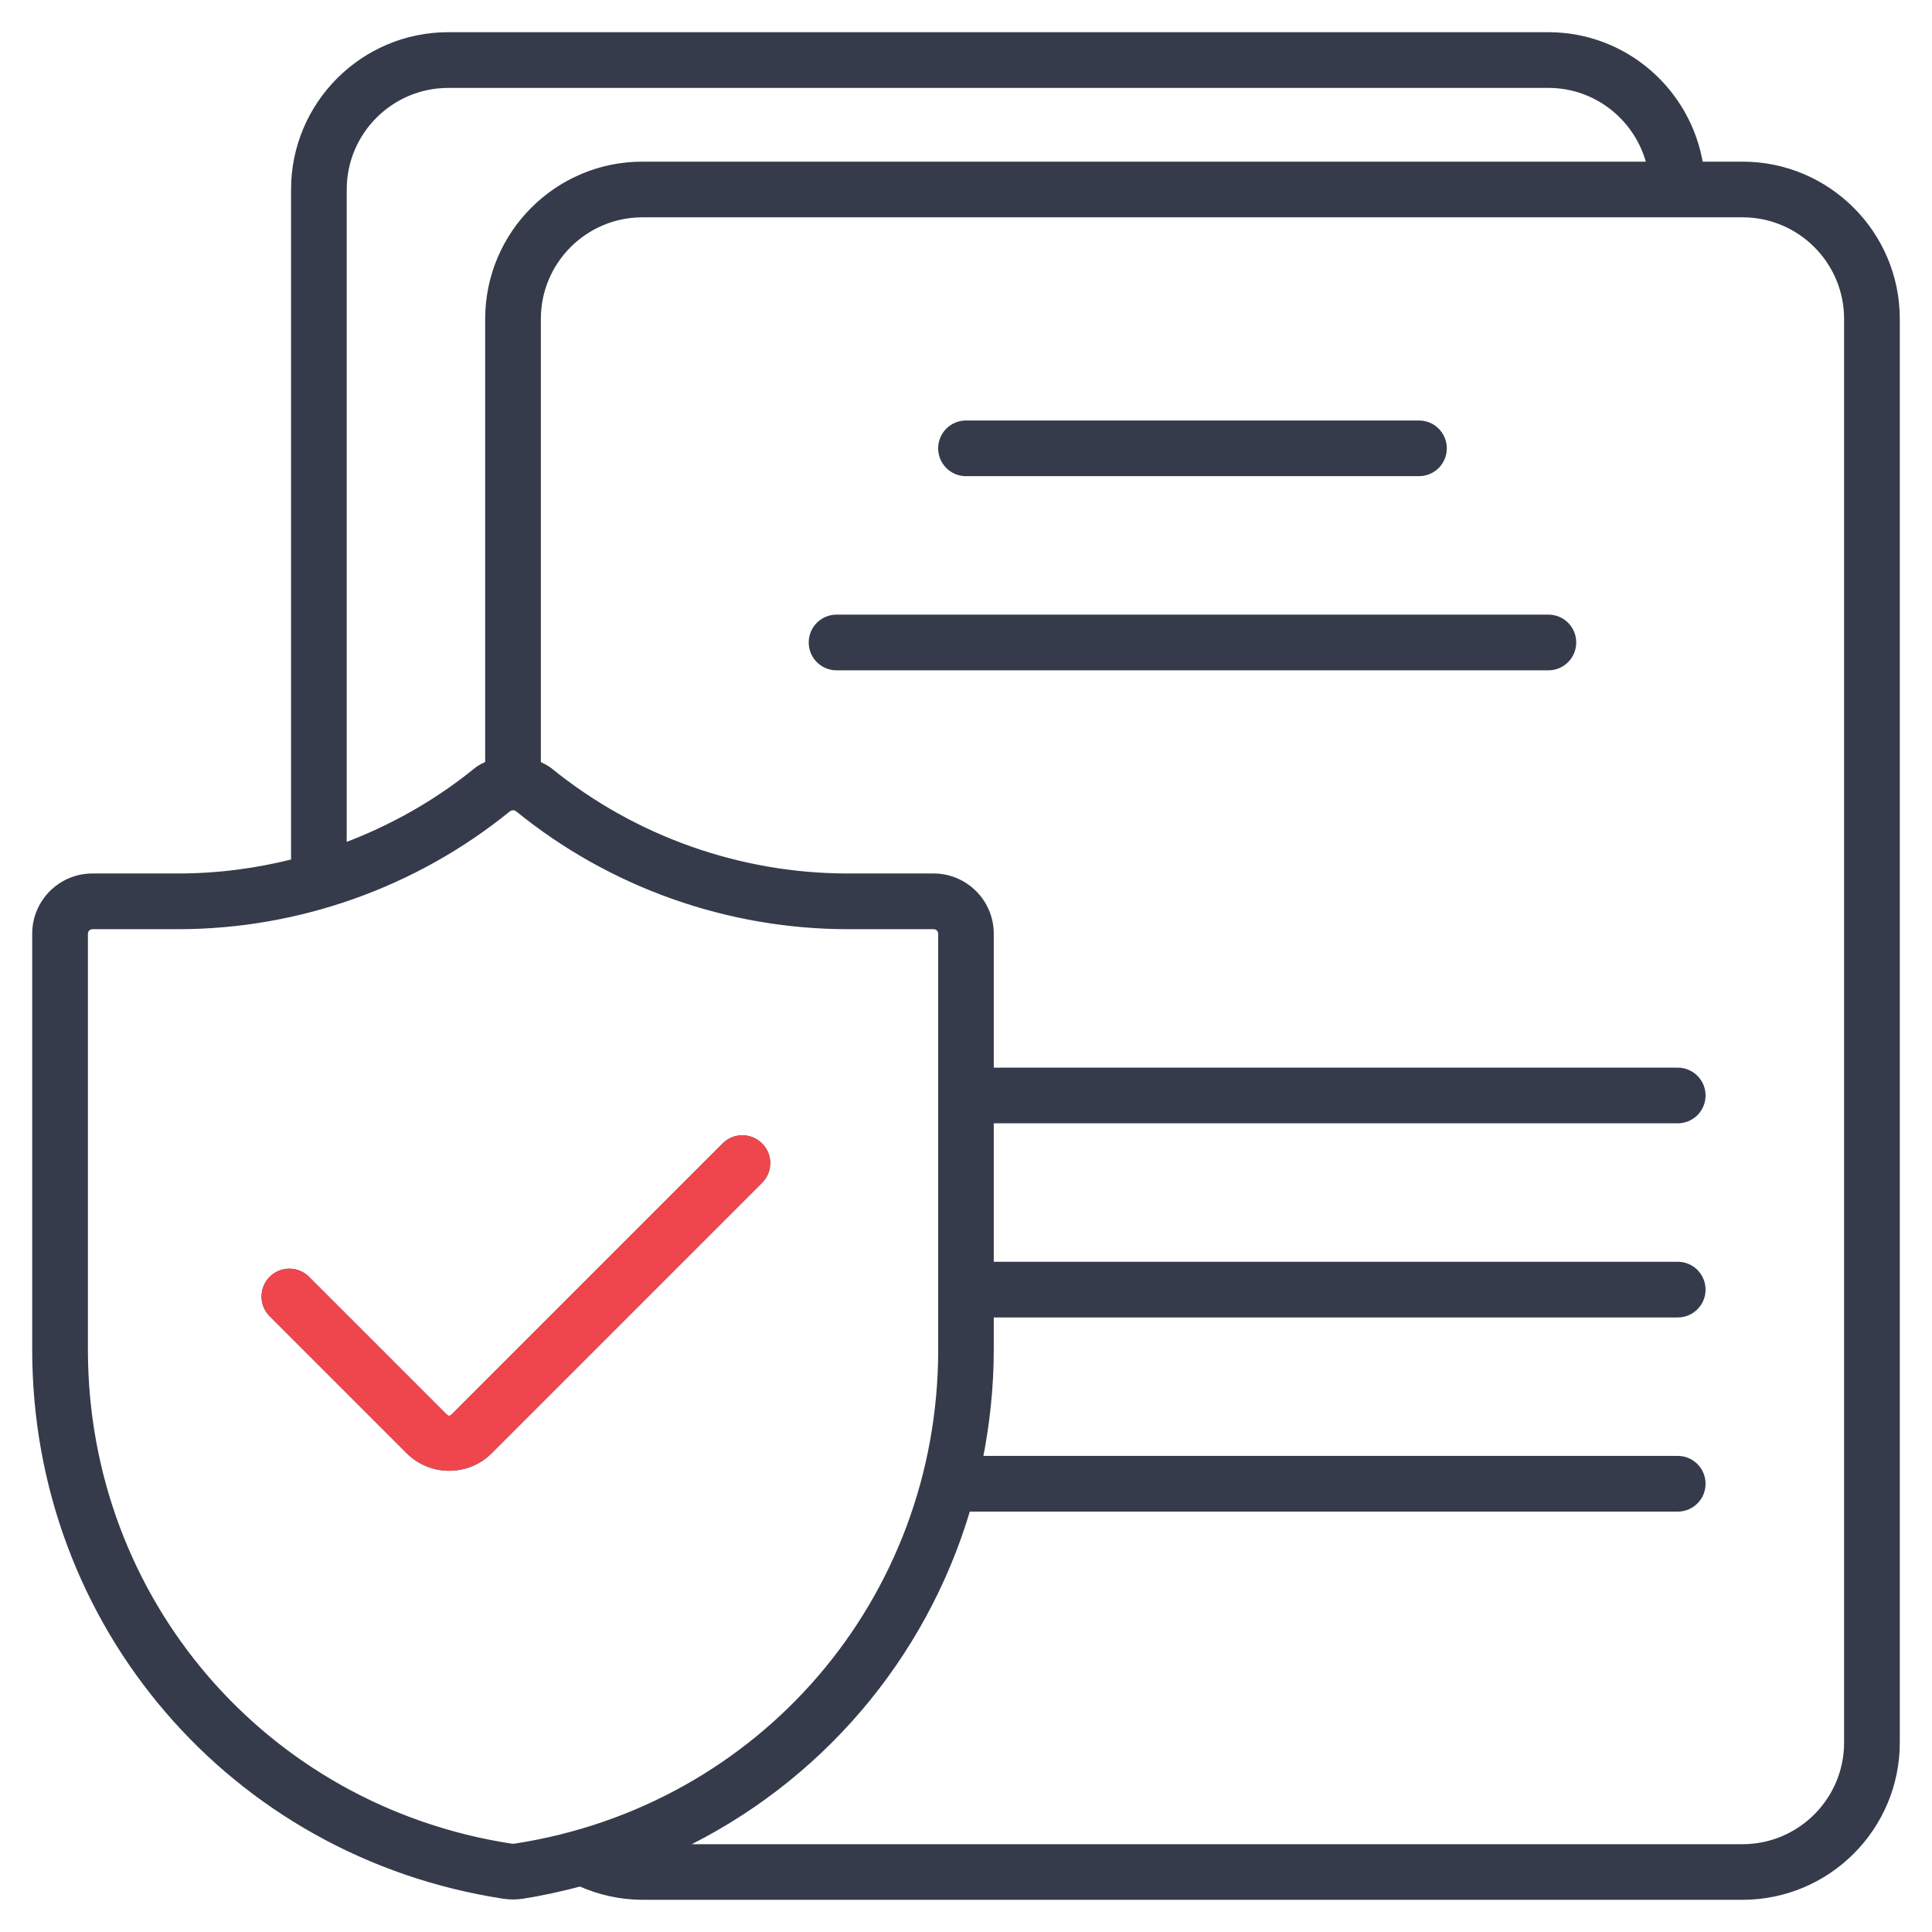 <?xml version="1.0" encoding="UTF-8"?>
<svg xmlns="http://www.w3.org/2000/svg" width="54" height="54" viewBox="0 0 54 54" fill="none">
  <g clip-path="url(#clip0_1421_778)">
    <path d="M48.704 4.618H47.506C47.178 2.571 45.415 1 43.278 1H12.53C10.161 1 8.235 2.926 8.235 5.296V24.102C7.177 24.372 6.085 24.514 4.981 24.514H2.583C1.71 24.514 1 25.224 1 26.097V37.725C1 45.394 6.501 51.806 14.079 52.971C14.165 52.984 14.253 52.991 14.339 52.991C14.425 52.991 14.513 52.984 14.599 52.971C15.151 52.885 15.689 52.765 16.218 52.625C16.765 52.867 17.358 53 17.957 53H48.704C51.074 53 53 51.074 53 48.704V8.914C53 6.544 51.074 4.618 48.704 4.618ZM9.591 5.296C9.591 3.675 10.909 2.357 12.53 2.357H43.278C44.664 2.357 45.822 3.324 46.131 4.618H17.956C15.587 4.618 13.661 6.544 13.661 8.913V21.362C13.545 21.417 13.428 21.466 13.326 21.552C12.203 22.466 10.936 23.176 9.591 23.675L9.591 5.296ZM14.393 51.63C14.36 51.634 14.321 51.634 14.285 51.63C7.374 50.567 2.357 44.72 2.357 37.725V26.097C2.357 25.973 2.459 25.871 2.583 25.871H4.982C8.321 25.871 11.588 24.711 14.181 22.606C14.279 22.527 14.401 22.527 14.498 22.606C17.089 24.711 20.356 25.871 23.698 25.871H26.096C26.221 25.871 26.323 25.973 26.323 26.097V37.725C26.323 44.721 21.305 50.568 14.393 51.63ZM51.643 48.706C51.643 50.328 50.325 51.646 48.704 51.646H18.904C22.847 49.78 25.797 46.335 27.032 42.15H46.893C47.268 42.15 47.571 41.847 47.571 41.471C47.571 41.096 47.268 40.793 46.893 40.793H27.366C27.563 39.801 27.676 38.776 27.676 37.725V36.723H46.893C47.268 36.723 47.571 36.42 47.571 36.045C47.571 35.67 47.268 35.367 46.893 35.367H27.676V31.297H46.893C47.268 31.297 47.571 30.994 47.571 30.619C47.571 30.244 47.268 29.941 46.893 29.941H27.676V26.097C27.676 25.224 26.966 24.514 26.093 24.514H23.695C20.665 24.514 17.703 23.463 15.352 21.552C15.248 21.469 15.13 21.419 15.017 21.362V8.913C15.017 7.292 16.335 5.974 17.956 5.974H48.704C50.325 5.974 51.643 7.292 51.643 8.913L51.643 48.706ZM43.956 17.957C43.956 18.333 43.653 18.636 43.278 18.636H23.383C23.007 18.636 22.704 18.333 22.704 17.957C22.704 17.582 23.007 17.279 23.383 17.279H43.278C43.653 17.279 43.956 17.582 43.956 17.957ZM26.322 12.531C26.322 12.156 26.625 11.853 27 11.853H39.661C40.036 11.853 40.339 12.156 40.339 12.531C40.339 12.906 40.036 13.209 39.661 13.209H27C26.625 13.209 26.322 12.906 26.322 12.531ZM21.23 32.03C21.495 32.294 21.495 32.724 21.23 32.989L13.674 40.545C13.376 40.843 12.978 41.008 12.555 41.008C12.132 41.008 11.734 40.843 11.436 40.545L7.608 36.717C7.344 36.453 7.344 36.023 7.608 35.758C7.873 35.494 8.302 35.494 8.567 35.758L12.394 39.586C12.51 39.702 12.598 39.702 12.713 39.586L20.269 32.03C20.534 31.765 20.963 31.765 21.228 32.03H21.23Z" fill="#353B4A" stroke="#353B4A" stroke-width="0.2" stroke-linecap="round" stroke-linejoin="round"></path>
    <path d="M21.23 32.989C21.495 32.724 21.495 32.294 21.23 32.03H21.228C20.964 31.765 20.534 31.765 20.27 32.03L12.713 39.586C12.598 39.702 12.51 39.702 12.395 39.586L8.567 35.758C8.303 35.494 7.873 35.494 7.609 35.758C7.344 36.023 7.344 36.453 7.609 36.717L11.436 40.545C11.735 40.843 12.133 41.008 12.555 41.008C12.978 41.008 13.376 40.843 13.675 40.545L21.23 32.989Z" fill="#EF464E" stroke="#EF464E" stroke-width="0.2" stroke-linecap="round" stroke-linejoin="round"></path>
  </g>
  <defs>
    <clipPath id="clip0_1421_778">
      <rect width="54" height="54" fill="white"></rect>
    </clipPath>
  </defs>
</svg>
